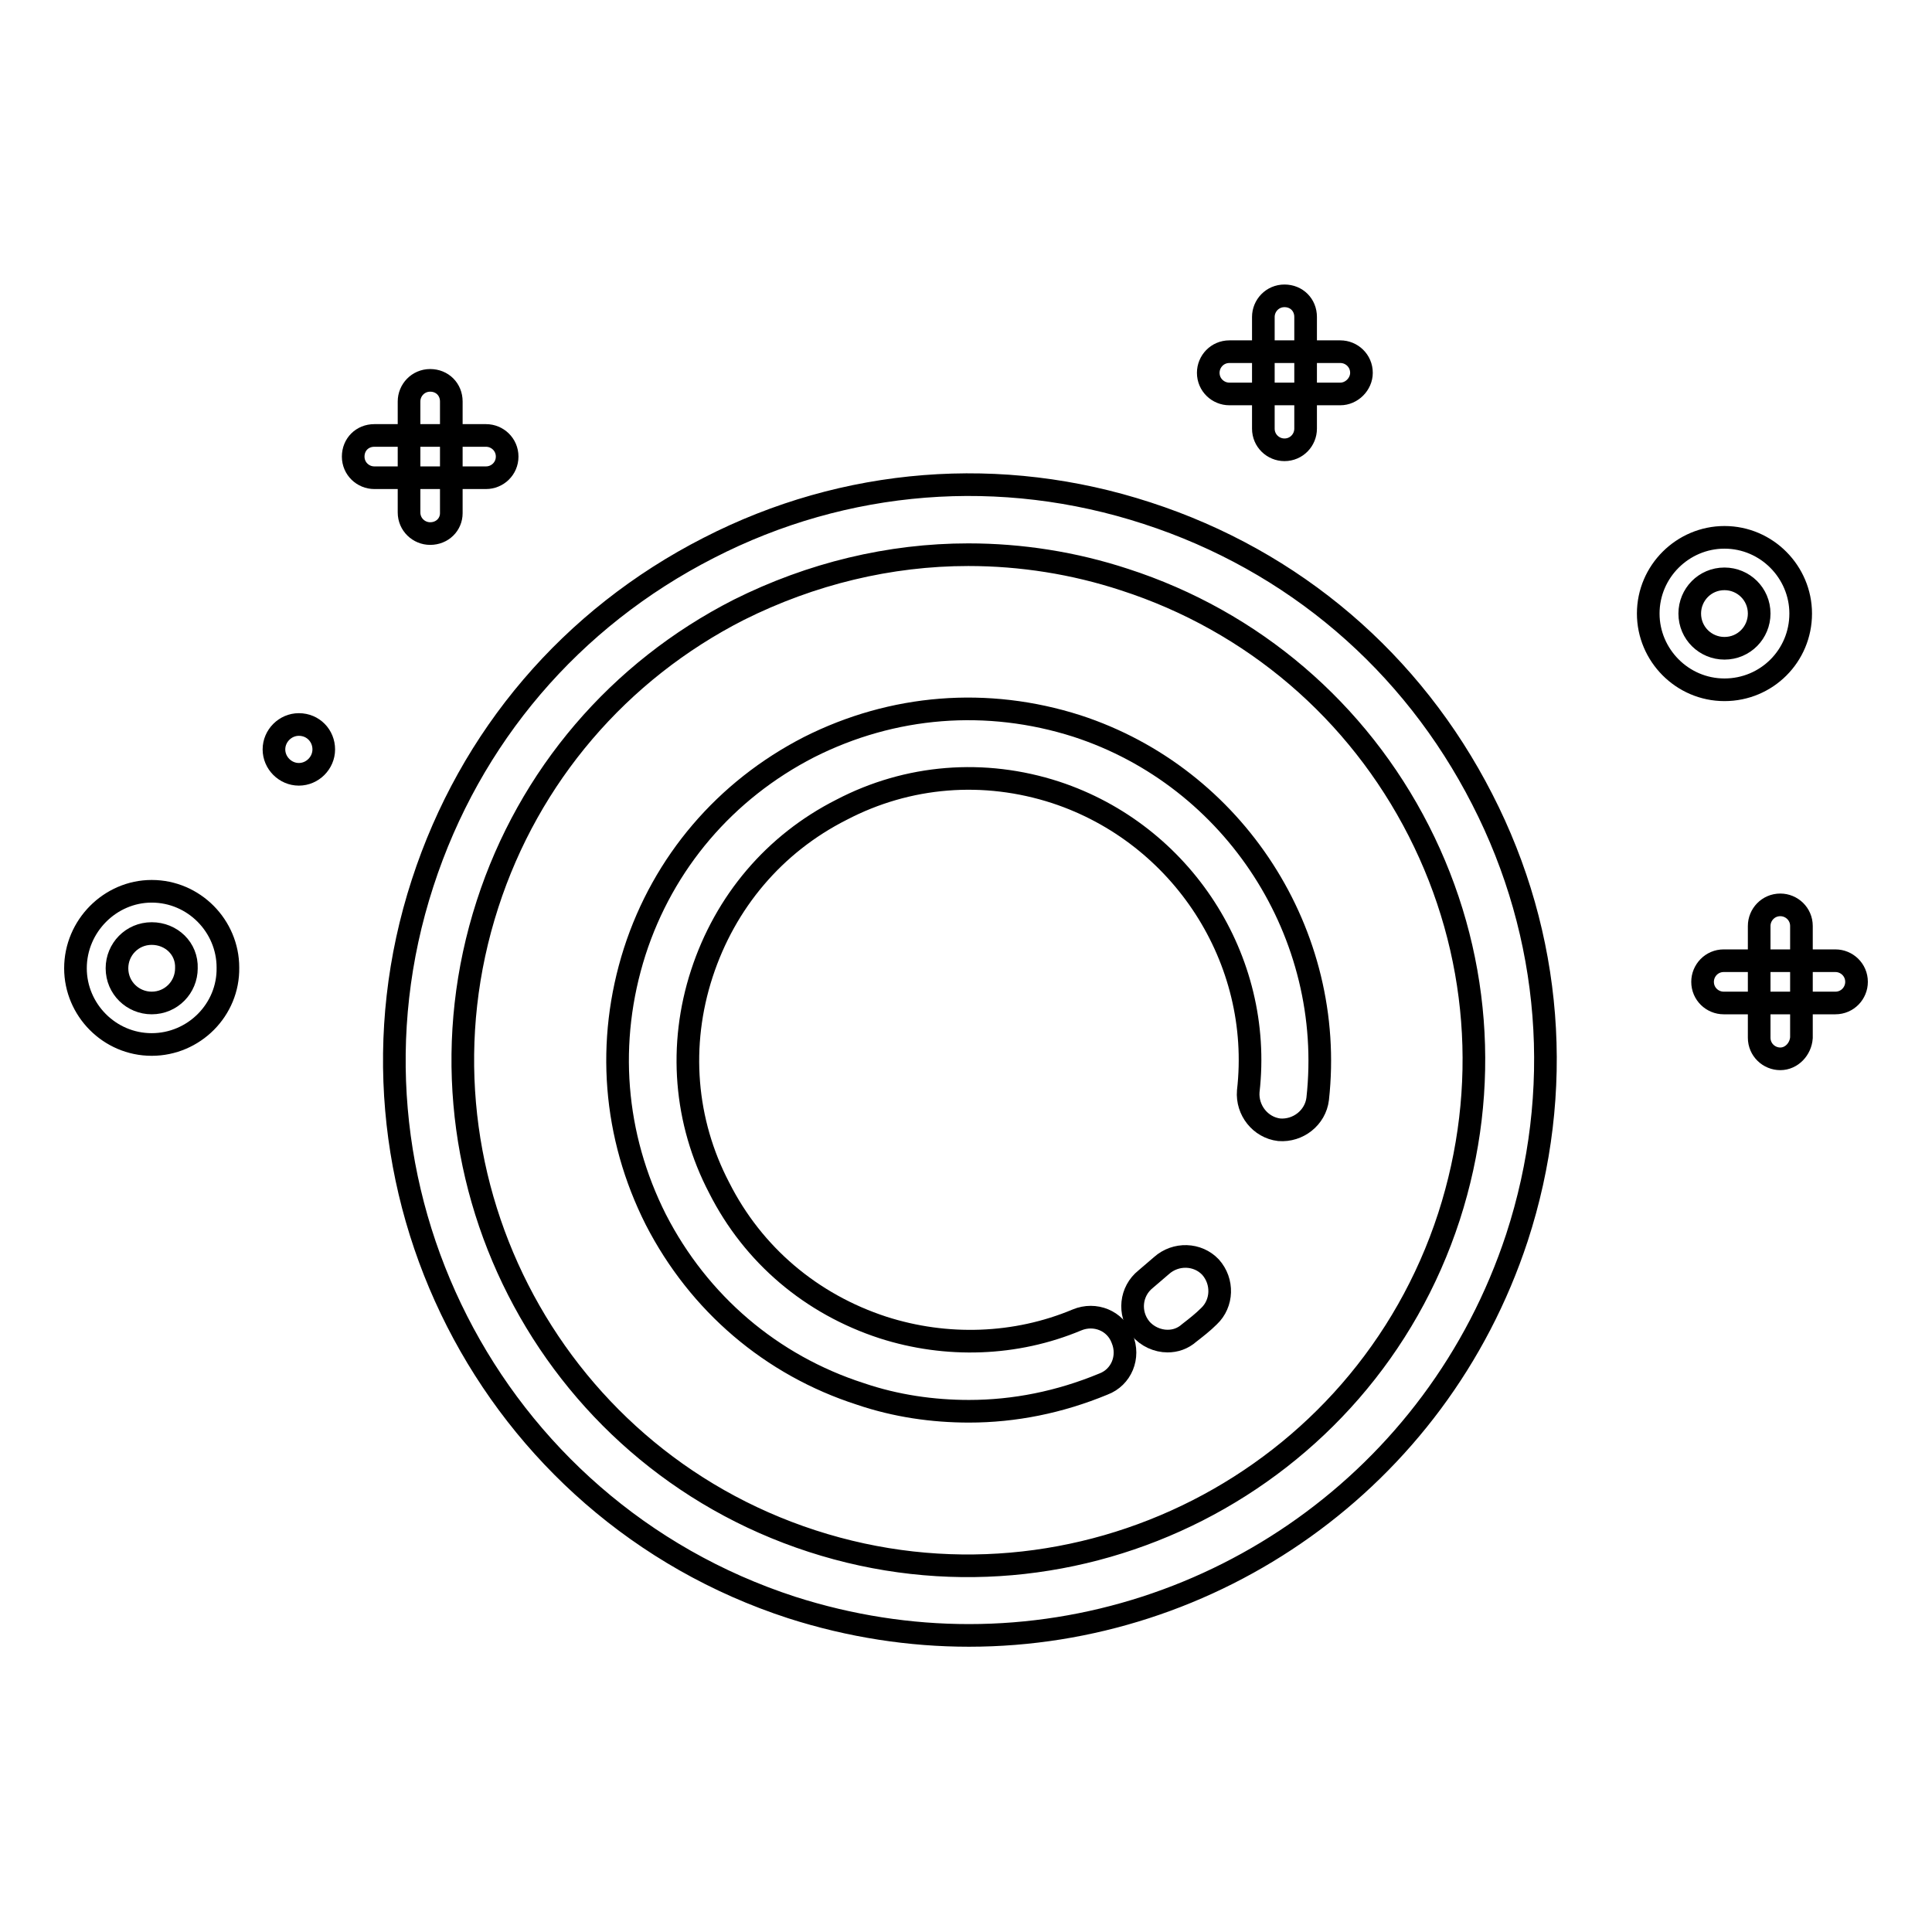 <?xml version="1.0" encoding="utf-8"?>
<!-- Svg Vector Icons : http://www.onlinewebfonts.com/icon -->
<!DOCTYPE svg PUBLIC "-//W3C//DTD SVG 1.1//EN" "http://www.w3.org/Graphics/SVG/1.1/DTD/svg11.dtd">
<svg version="1.1" xmlns="http://www.w3.org/2000/svg" xmlns:xlink="http://www.w3.org/1999/xlink" x="0px" y="0px" viewBox="0 0 256 256" enable-background="new 0 0 256 256" xml:space="preserve">
<g> <path stroke-width="3" fill-opacity="0" stroke="#000000"  d="M228.5,91.4c-5.6,0-10.1-4.6-10.1-10.1c0-5.6,4.6-10.1,10.1-10.1c5.6,0,10.1,4.6,10.1,10.1 C238.6,86.9,234.1,91.4,228.5,91.4z M228.5,76.7c-2.6,0-4.6,2.1-4.6,4.6c0,2.6,2.1,4.6,4.6,4.6c2.6,0,4.6-2.1,4.6-4.6 C233.1,78.7,231,76.7,228.5,76.7z M64.4,63.3H49.6c-1.5,0-2.8-1.2-2.8-2.8s1.2-2.8,2.8-2.8h14.8c1.5,0,2.8,1.2,2.8,2.8 S65.9,63.3,64.4,63.3z"/> <path stroke-width="3" fill-opacity="0" stroke="#000000"  d="M57,70.7c-1.5,0-2.8-1.2-2.8-2.8V53.2c0-1.5,1.2-2.8,2.8-2.8s2.8,1.2,2.8,2.8V68 C59.8,69.5,58.6,70.7,57,70.7z M177.6,52.2h-14.7c-1.5,0-2.8-1.2-2.8-2.8c0-1.5,1.2-2.8,2.8-2.8h14.7c1.5,0,2.8,1.2,2.8,2.8 C180.4,50.9,179.1,52.2,177.6,52.2z"/> <path stroke-width="3" fill-opacity="0" stroke="#000000"  d="M170.2,59.6c-1.5,0-2.8-1.2-2.8-2.8V42c0-1.5,1.2-2.8,2.8-2.8s2.8,1.2,2.8,2.8v14.8 C173,58.3,171.8,59.6,170.2,59.6z M243.2,132.9h-14.8c-1.5,0-2.8-1.2-2.8-2.8c0-1.5,1.2-2.8,2.8-2.8h14.8c1.5,0,2.8,1.2,2.8,2.8 C246,131.6,244.8,132.9,243.2,132.9z"/> <path stroke-width="3" fill-opacity="0" stroke="#000000"  d="M235.9,140.3c-1.5,0-2.8-1.2-2.8-2.8v-14.8c0-1.5,1.2-2.8,2.8-2.8c1.5,0,2.8,1.2,2.8,2.8v14.8 C238.6,139,237.4,140.3,235.9,140.3z M20.1,138.4c-5.6,0-10.1-4.6-10.1-10.1c0-5.6,4.6-10.2,10.1-10.2c5.6,0,10.1,4.6,10.1,10.1 C30.3,133.8,25.7,138.4,20.1,138.4z M20.1,123.7c-2.6,0-4.6,2.1-4.6,4.6c0,2.6,2.1,4.6,4.6,4.6c2.6,0,4.6-2.1,4.6-4.6 C24.8,125.7,22.7,123.7,20.1,123.7z"/> <path stroke-width="3" fill-opacity="0" stroke="#000000"  d="M36.3,99.3c0,1.8,1.5,3.3,3.3,3.3c1.8,0,3.3-1.5,3.3-3.3S41.5,96,39.6,96C37.8,96,36.3,97.5,36.3,99.3z"/> <path stroke-width="3" fill-opacity="0" stroke="#000000"  d="M128.4,216.7c-7.8,0-15.7-1.2-23.5-3.7c-40-13-61.9-56.1-48.9-96c6.3-19.4,19.7-35.1,37.9-44.4 c18.1-9.3,38.8-10.9,58.1-4.6c19.4,6.3,35.1,19.7,44.4,37.9c9.3,18.1,10.9,38.8,4.6,58.1C190.4,196.2,160.5,216.7,128.4,216.7 L128.4,216.7z M128.3,73.5c-10.4,0-20.8,2.5-30.4,7.3c-15.9,8.1-27.8,22-33.3,39c-11.4,35.2,7.9,73,43,84.4s73-7.9,84.4-43 c5.5-17,4.1-35.2-4-51.1c-8.1-15.9-22-27.8-39-33.3C142.3,74.6,135.3,73.5,128.3,73.5z"/> <path stroke-width="3" fill-opacity="0" stroke="#000000"  d="M154.7,177.7c-1.3,0-2.7-0.6-3.6-1.7c-1.6-2-1.3-4.9,0.7-6.5c0.7-0.6,1.4-1.2,2.1-1.8 c1.9-1.7,4.8-1.6,6.5,0.2c1.7,1.9,1.6,4.8-0.2,6.5c-0.8,0.8-1.7,1.5-2.6,2.2C156.7,177.4,155.7,177.7,154.7,177.7L154.7,177.7z"/> <path stroke-width="3" fill-opacity="0" stroke="#000000"  d="M128.4,187c-4.8,0-9.7-0.7-14.4-2.3c-11.8-3.8-21.4-12-27.1-23.1c-5.6-11.1-6.6-23.6-2.8-35.5 c3.8-11.8,12-21.4,23.1-27.1c11.1-5.6,23.6-6.6,35.5-2.8c20.9,6.8,34.3,27.6,31.9,49.4c-0.3,2.5-2.6,4.3-5.1,4.1 c-2.5-0.3-4.3-2.6-4.1-5.1c2-17.5-8.8-34.1-25.5-39.6c-9.5-3.1-19.6-2.3-28.4,2.3c-8.9,4.5-15.4,12.2-18.5,21.7 c-3.1,9.5-2.3,19.6,2.3,28.4c4.5,8.9,12.2,15.4,21.7,18.5c8.4,2.7,17.6,2.4,25.7-1c2.4-1,5.1,0.1,6,2.5c1,2.4-0.1,5.1-2.5,6 C140.4,185.8,134.4,187,128.4,187L128.4,187z"/></g>
</svg>